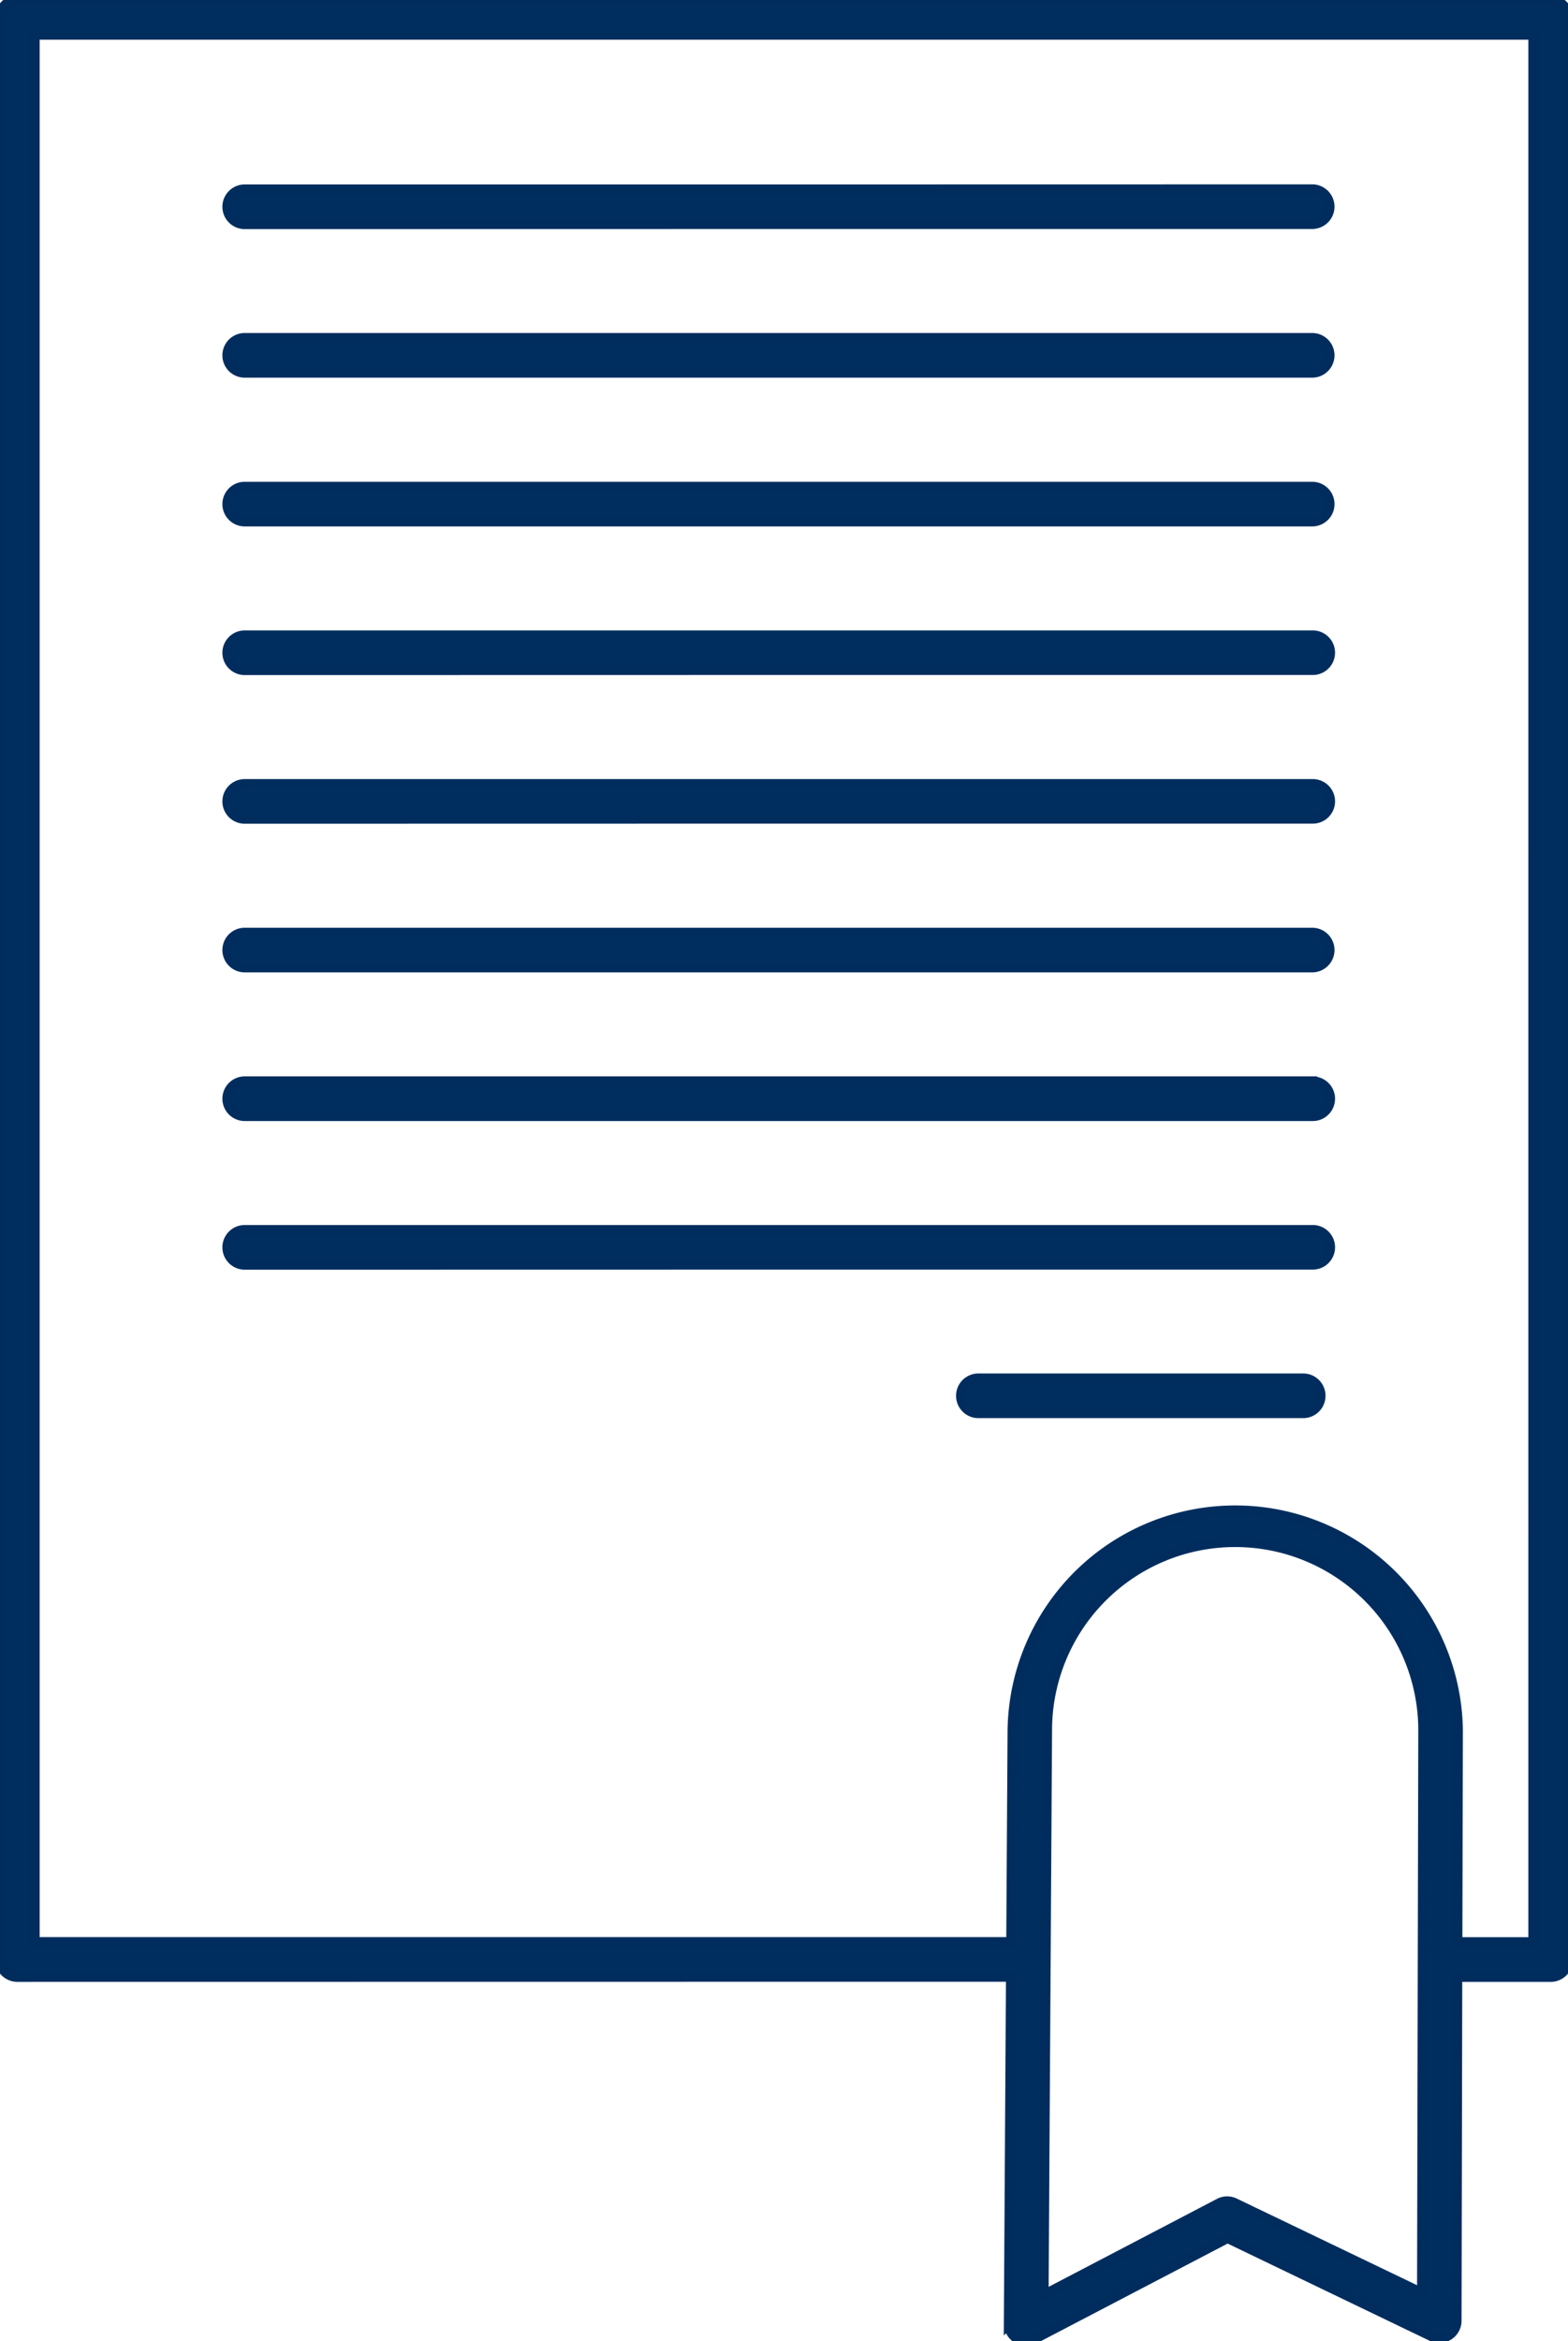<svg id="Group_764" data-name="Group 764" xmlns="http://www.w3.org/2000/svg" xmlns:xlink="http://www.w3.org/1999/xlink" width="79.207" height="118.181" viewBox="0 0 79.207 118.181">
  <defs>
    <clipPath id="clip-path">
      <rect id="Rectangle_715" data-name="Rectangle 715" width="79.207" height="118.181" fill="#002e5f" stroke="#002d5e" stroke-width="0.5"/>
    </clipPath>
  </defs>
  <g id="Group_763" data-name="Group 763" clip-path="url(#clip-path)">
    <path id="Path_19260" data-name="Path 19260" d="M78.33,0H.877A.877.877,0,0,0,0,.879V98.921a.877.877,0,0,0,.877.877L39.6,99.793H51.067l-.108,17.5a.884.884,0,0,0,.421.754.817.817,0,0,0,.457.133.875.875,0,0,0,.405-.1l9.766-5.1,10.315,4.96a.875.875,0,0,0,1.257-.785L73.616,99.8H78.33a.876.876,0,0,0,.877-.877V.878A.873.873,0,0,0,78.33,0ZM62.373,111.216a.864.864,0,0,0-.785.01l-8.869,4.632.175-28.5v-.01a9.5,9.5,0,1,1,19,0L71.868,98.91v.01l-.036,16.839Zm15.08-13.172H73.621l.026-10.69a11.251,11.251,0,0,0-22.5-.01l-.067,10.694H1.754V1.756h75.7Z" transform="translate(0 -0.001)" fill="#002e5f" stroke="#002d5e" stroke-width="0.5"/>
    <path id="Path_19261" data-name="Path 19261" d="M27.115,21.838a.877.877,0,1,0,0,1.754l27.242-.005H81.039a.877.877,0,0,0,0-1.754l-26.682.005Z" transform="translate(-14.754 -12.277)" fill="#002e5f" stroke="#002d5e" stroke-width="0.5"/>
    <path id="Path_19262" data-name="Path 19262" d="M81.039,38.978H27.115a.877.877,0,1,0,0,1.754H81.039a.877.877,0,0,0,0-1.754" transform="translate(-14.754 -21.917)" fill="#002e5f" stroke="#002d5e" stroke-width="0.5"/>
    <path id="Path_19263" data-name="Path 19263" d="M81.039,56.135H27.115a.877.877,0,1,0,0,1.754H81.039a.877.877,0,0,0,0-1.754" transform="translate(-14.754 -31.564)" fill="#002e5f" stroke="#002d5e" stroke-width="0.5"/>
    <path id="Path_19264" data-name="Path 19264" d="M81.039,73.28H27.115a.877.877,0,0,0,0,1.754l27.242-.005H81.039a.875.875,0,1,0,0-1.749Z" transform="translate(-14.754 -41.205)" fill="#002e5f" stroke="#002d5e" stroke-width="0.5"/>
    <path id="Path_19265" data-name="Path 19265" d="M81.039,90.425H27.115a.877.877,0,1,0,0,1.754l27.242-.005H81.039a.875.875,0,1,0,0-1.749" transform="translate(-14.754 -50.846)" fill="#002e5f" stroke="#002d5e" stroke-width="0.5"/>
    <path id="Path_19266" data-name="Path 19266" d="M81.039,107.567H27.115a.877.877,0,1,0,0,1.754H81.039a.877.877,0,0,0,0-1.754" transform="translate(-14.754 -60.484)" fill="#002e5f" stroke="#002d5e" stroke-width="0.5"/>
    <path id="Path_19267" data-name="Path 19267" d="M81.039,124.712H27.115a.877.877,0,1,0,0,1.754l27.242,0H81.039a.875.875,0,1,0,0-1.749Z" transform="translate(-14.754 -70.125)" fill="#002e5f" stroke="#002d5e" stroke-width="0.5"/>
    <path id="Path_19268" data-name="Path 19268" d="M81.039,141.857H27.115a.877.877,0,1,0,0,1.754l27.242-.005H81.039a.875.875,0,1,0,0-1.749Z" transform="translate(-14.754 -79.766)" fill="#002e5f" stroke="#002d5e" stroke-width="0.5"/>
    <path id="Path_19269" data-name="Path 19269" d="M128.193,158.978H111.784a.877.877,0,1,0,0,1.754h16.409a.877.877,0,0,0,0-1.754" transform="translate(-62.362 -89.393)" fill="#002e5f" stroke="#002d5e" stroke-width="0.5"/>
  </g>
</svg>
